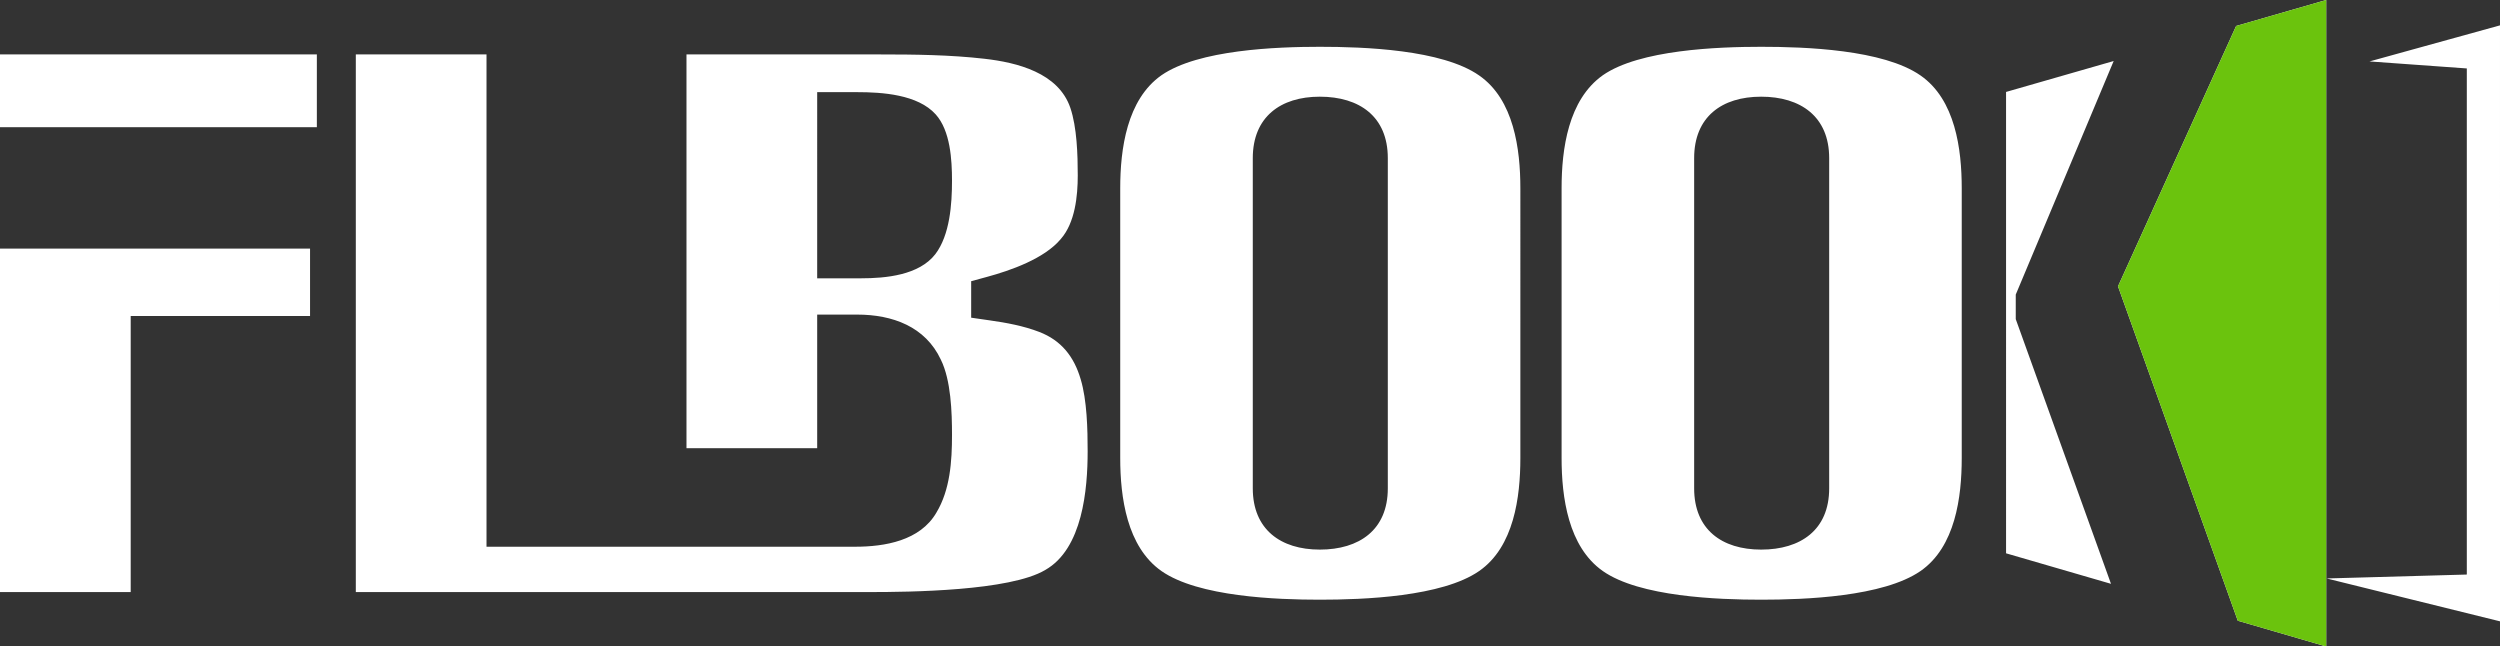 <svg xmlns="http://www.w3.org/2000/svg" width="616.505" height="159.426" viewBox="0 0 18687.25 4832.46" shape-rendering="geometricPrecision" text-rendering="geometricPrecision" image-rendering="optimizeQuality" fill-rule="evenodd" clip-rule="evenodd"><rect x="0" y="0" width="18687.25" height="4832.46" fill="#333333" stroke="none"/><path d="M14995.1 687.27l804.39-231.14-731.96 1745.91v183.37l711.92 1978.6-784.35-228.06V687.27v.01zm-331.31 719.63c0-291.24-47.77-662.61-308.19-842.9-278.92-194.16-864.48-214.19-1191.17-214.19-322.06 0-909.17 21.57-1183.46 212.65-258.88 183.37-308.19 551.67-308.19 844.45v2017.12c0 292.78 49.31 662.61 308.19 844.45 274.29 192.62 861.39 214.19 1183.46 214.19 326.68 0 912.25-21.57 1191.17-214.19 260.43-180.29 308.19-553.21 308.19-844.45V1406.9zm-990.84-224.98v2468.62c0 311.27-214.19 457.67-508.51 457.67-294.33 0-500.82-151.02-500.82-457.67V1181.92c0-308.19 206.49-459.21 500.82-459.21s508.51 147.94 508.51 459.21zm-2308.36 224.98c0-291.24-47.77-662.61-308.19-842.9-277.37-194.16-864.48-214.19-1191.17-214.19-322.05 0-907.62 21.57-1183.44 212.65-258.88 181.84-308.19 551.67-308.19 844.45v2017.12c0 292.78 49.31 662.61 308.19 844.45 275.84 192.62 861.39 214.19 1183.44 214.19 326.68 0 913.8-21.57 1191.17-214.19 260.43-180.29 308.19-553.21 308.19-844.45V1406.9zm-990.84-224.98v2468.62c0 309.73-212.65 457.67-508.51 457.67-292.77 0-500.8-151.02-500.8-457.67V1181.92c0-308.19 208.02-459.21 500.8-459.21 295.86 0 508.51 147.94 508.51 459.21zm-6737.08-775.1H2659.7v4018.83h3840.07c297.41 0 1049.39-7.71 1312.9-164.88 280.45-158.72 317.43-604.06 317.43-887.59 0-163.35-4.63-382.16-52.39-539.33-49.31-167.96-144.85-289.7-309.73-352.88-115.57-44.69-248.1-69.35-369.83-86.29l-138.69-20.04v-272.75l118.65-32.36c175.67-47.77 428.39-135.61 551.67-283.53 106.33-121.74 126.36-320.52 126.36-474.61 0-154.1-6.16-360.59-55.47-505.43C7911.3 544 7603.1 466.94 7358.09 439.21c-254.26-29.28-522.39-32.36-778.19-32.36H5131.39v2943.24h976.97v-998.55h298.94c263.51 0 510.06 89.37 625.63 337.47 75.51 152.55 83.21 392.94 83.21 560.92 0 198.78-13.87 411.43-117.12 582.49-121.74 209.57-385.24 254.26-607.14 254.26H3636.63V406.86h.02zm2471.71 282h298.94c186.45 0 453.04 16.96 587.11 166.43 109.41 121.74 121.74 339.02 121.74 496.19 0 172.59-15.41 405.27-124.82 548.58-121.74 157.18-369.83 180.29-554.75 180.29h-328.23V688.82l.01.01zM0 950.78h2368.46V406.82H0v543.96zm976.97 3474.87V2362.3h1340.64v-503.9H0v2567.25h976.98zM18687.25 189.54l-975.43 269.67 727.33 52.39v3783.07l-1047.86 29.28 1295.95 320.52V189.54h.01zm-1972.43 4.63L17388.23.01v4832.46l-661.08-192.62-895.3-2499.44 882.98-1946.23v-.01z" fill="#fff"/><path fill="#6bc30d" d="M17388.23 0l-673.41 194.16-882.96 1946.24 895.29 2499.44 661.08 192.62z"/></svg>